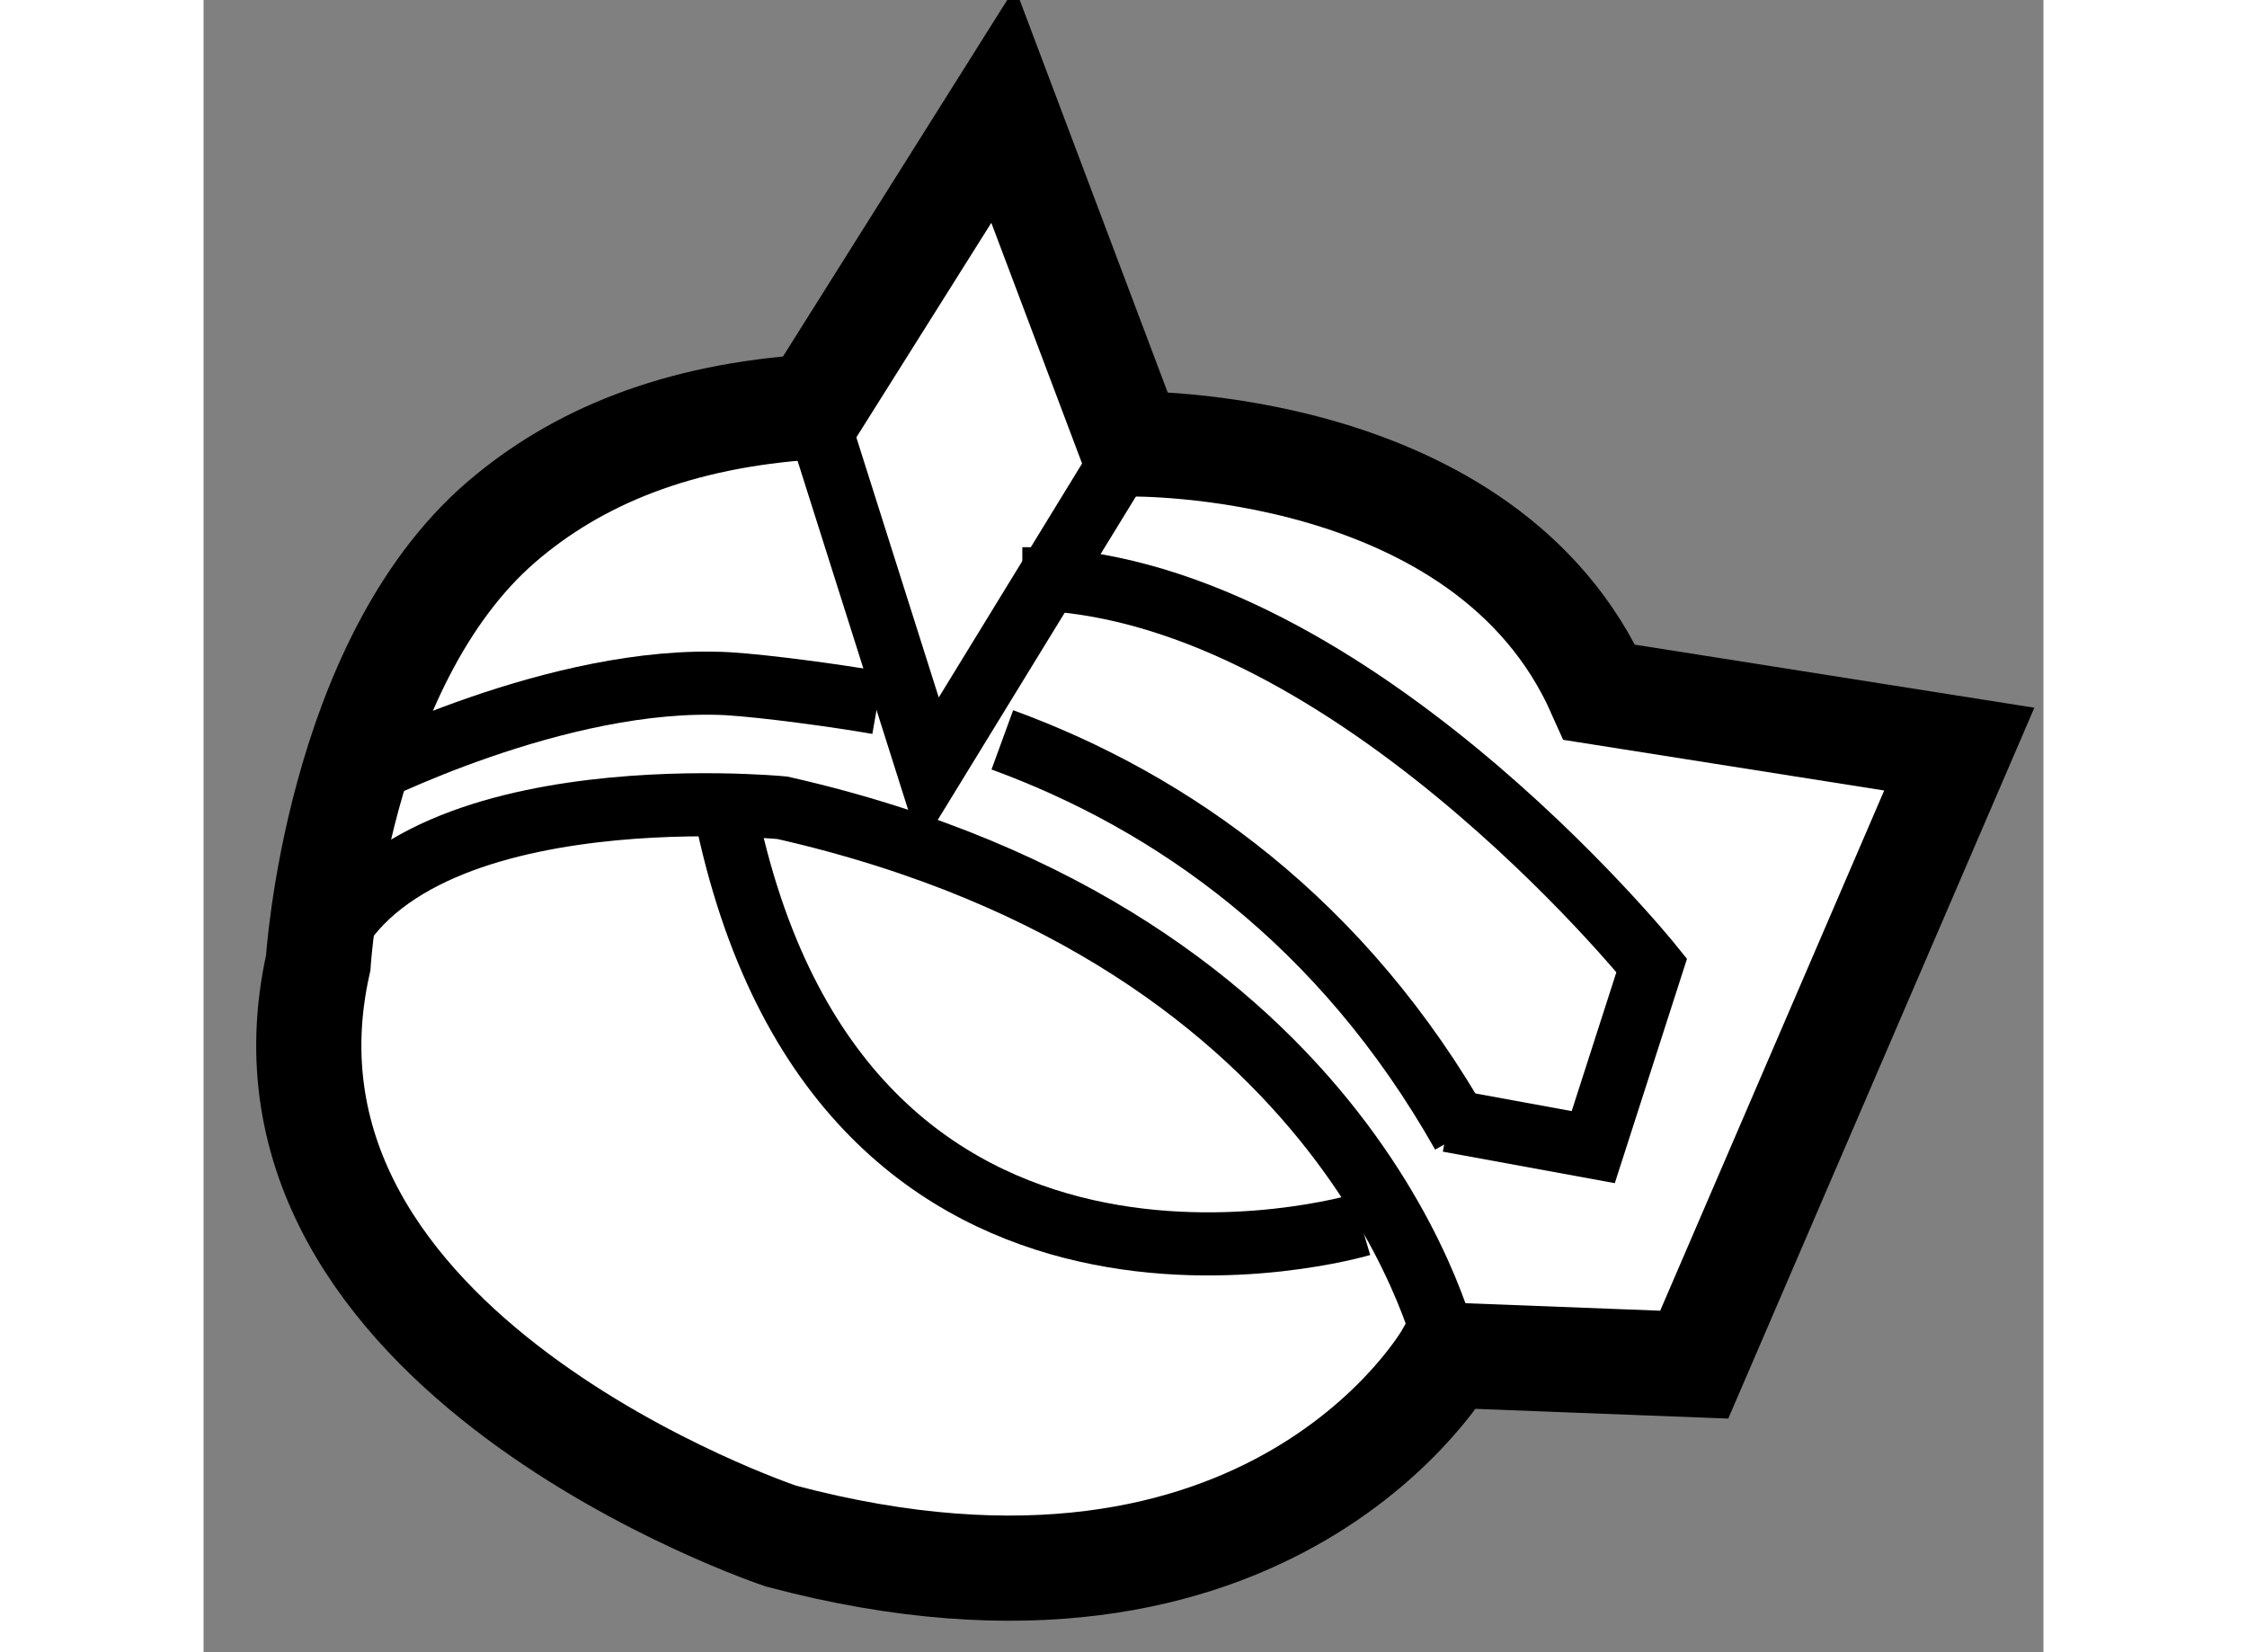 <?xml version="1.0" encoding="utf-8"?>
<!-- Generator: Adobe Illustrator 15.1.0, SVG Export Plug-In . SVG Version: 6.00 Build 0)  -->
<!DOCTYPE svg PUBLIC "-//W3C//DTD SVG 1.1//EN" "http://www.w3.org/Graphics/SVG/1.1/DTD/svg11.dtd">
<svg version="1.1" xmlns="http://www.w3.org/2000/svg" xmlns:xlink="http://www.w3.org/1999/xlink" x="0px" y="0px" width="244.8px"
	 height="180px" viewBox="92.387 128.075 8.746 7.854" enable-background="new 0 0 244.8 180" xml:space="preserve">
	
<rect x="92.387" y="128.075" width="8.746" height="7.854" fill="#808080" stroke="none"/>
	
<g><path fill="#FFFFFF" stroke="#000000" stroke-width="0.5" d="M99.023,131.366l1.71,0.27l-1.26,2.926l-1.169-0.045
			c0,0-0.832,1.482-3.172,0.86c0,0-2.616-0.872-2.2-2.725c0,0,0.087-1.421,0.871-2.096c0.357-0.307,0.834-0.506,1.483-0.547l0,0
			l0.902-1.434l0.607,1.61C96.795,130.187,98.483,130.151,99.023,131.366z"></path><path fill="none" stroke="#000000" stroke-width="0.3" d="M98.304,134.517c0,0-0.412-1.977-3.165-2.602
			c0,0-1.927-0.189-2.206,0.798"></path><polyline fill="none" stroke="#000000" stroke-width="0.3" points="95.287,130.01 95.838,131.749 96.795,130.187 		"></polyline><path fill="none" stroke="#000000" stroke-width="0.3" d="M98.305,133.402l0.688,0.126l0.278-0.864c0,0-1.479-1.837-2.992-1.838"></path><path fill="none" stroke="#000000" stroke-width="0.3" d="M96.184,131.592c0.808,0.295,1.617,0.864,2.188,1.874"></path><path fill="none" stroke="#000000" stroke-width="0.3" d="M93.126,131.77c0,0,0.949-0.487,1.752-0.445
			c0.18,0.011,0.52,0.057,0.714,0.091"></path><path fill="none" stroke="#000000" stroke-width="0.3" d="M97.89,133.897c0,0-2.481,0.737-3.026-1.983"></path></g>


</svg>